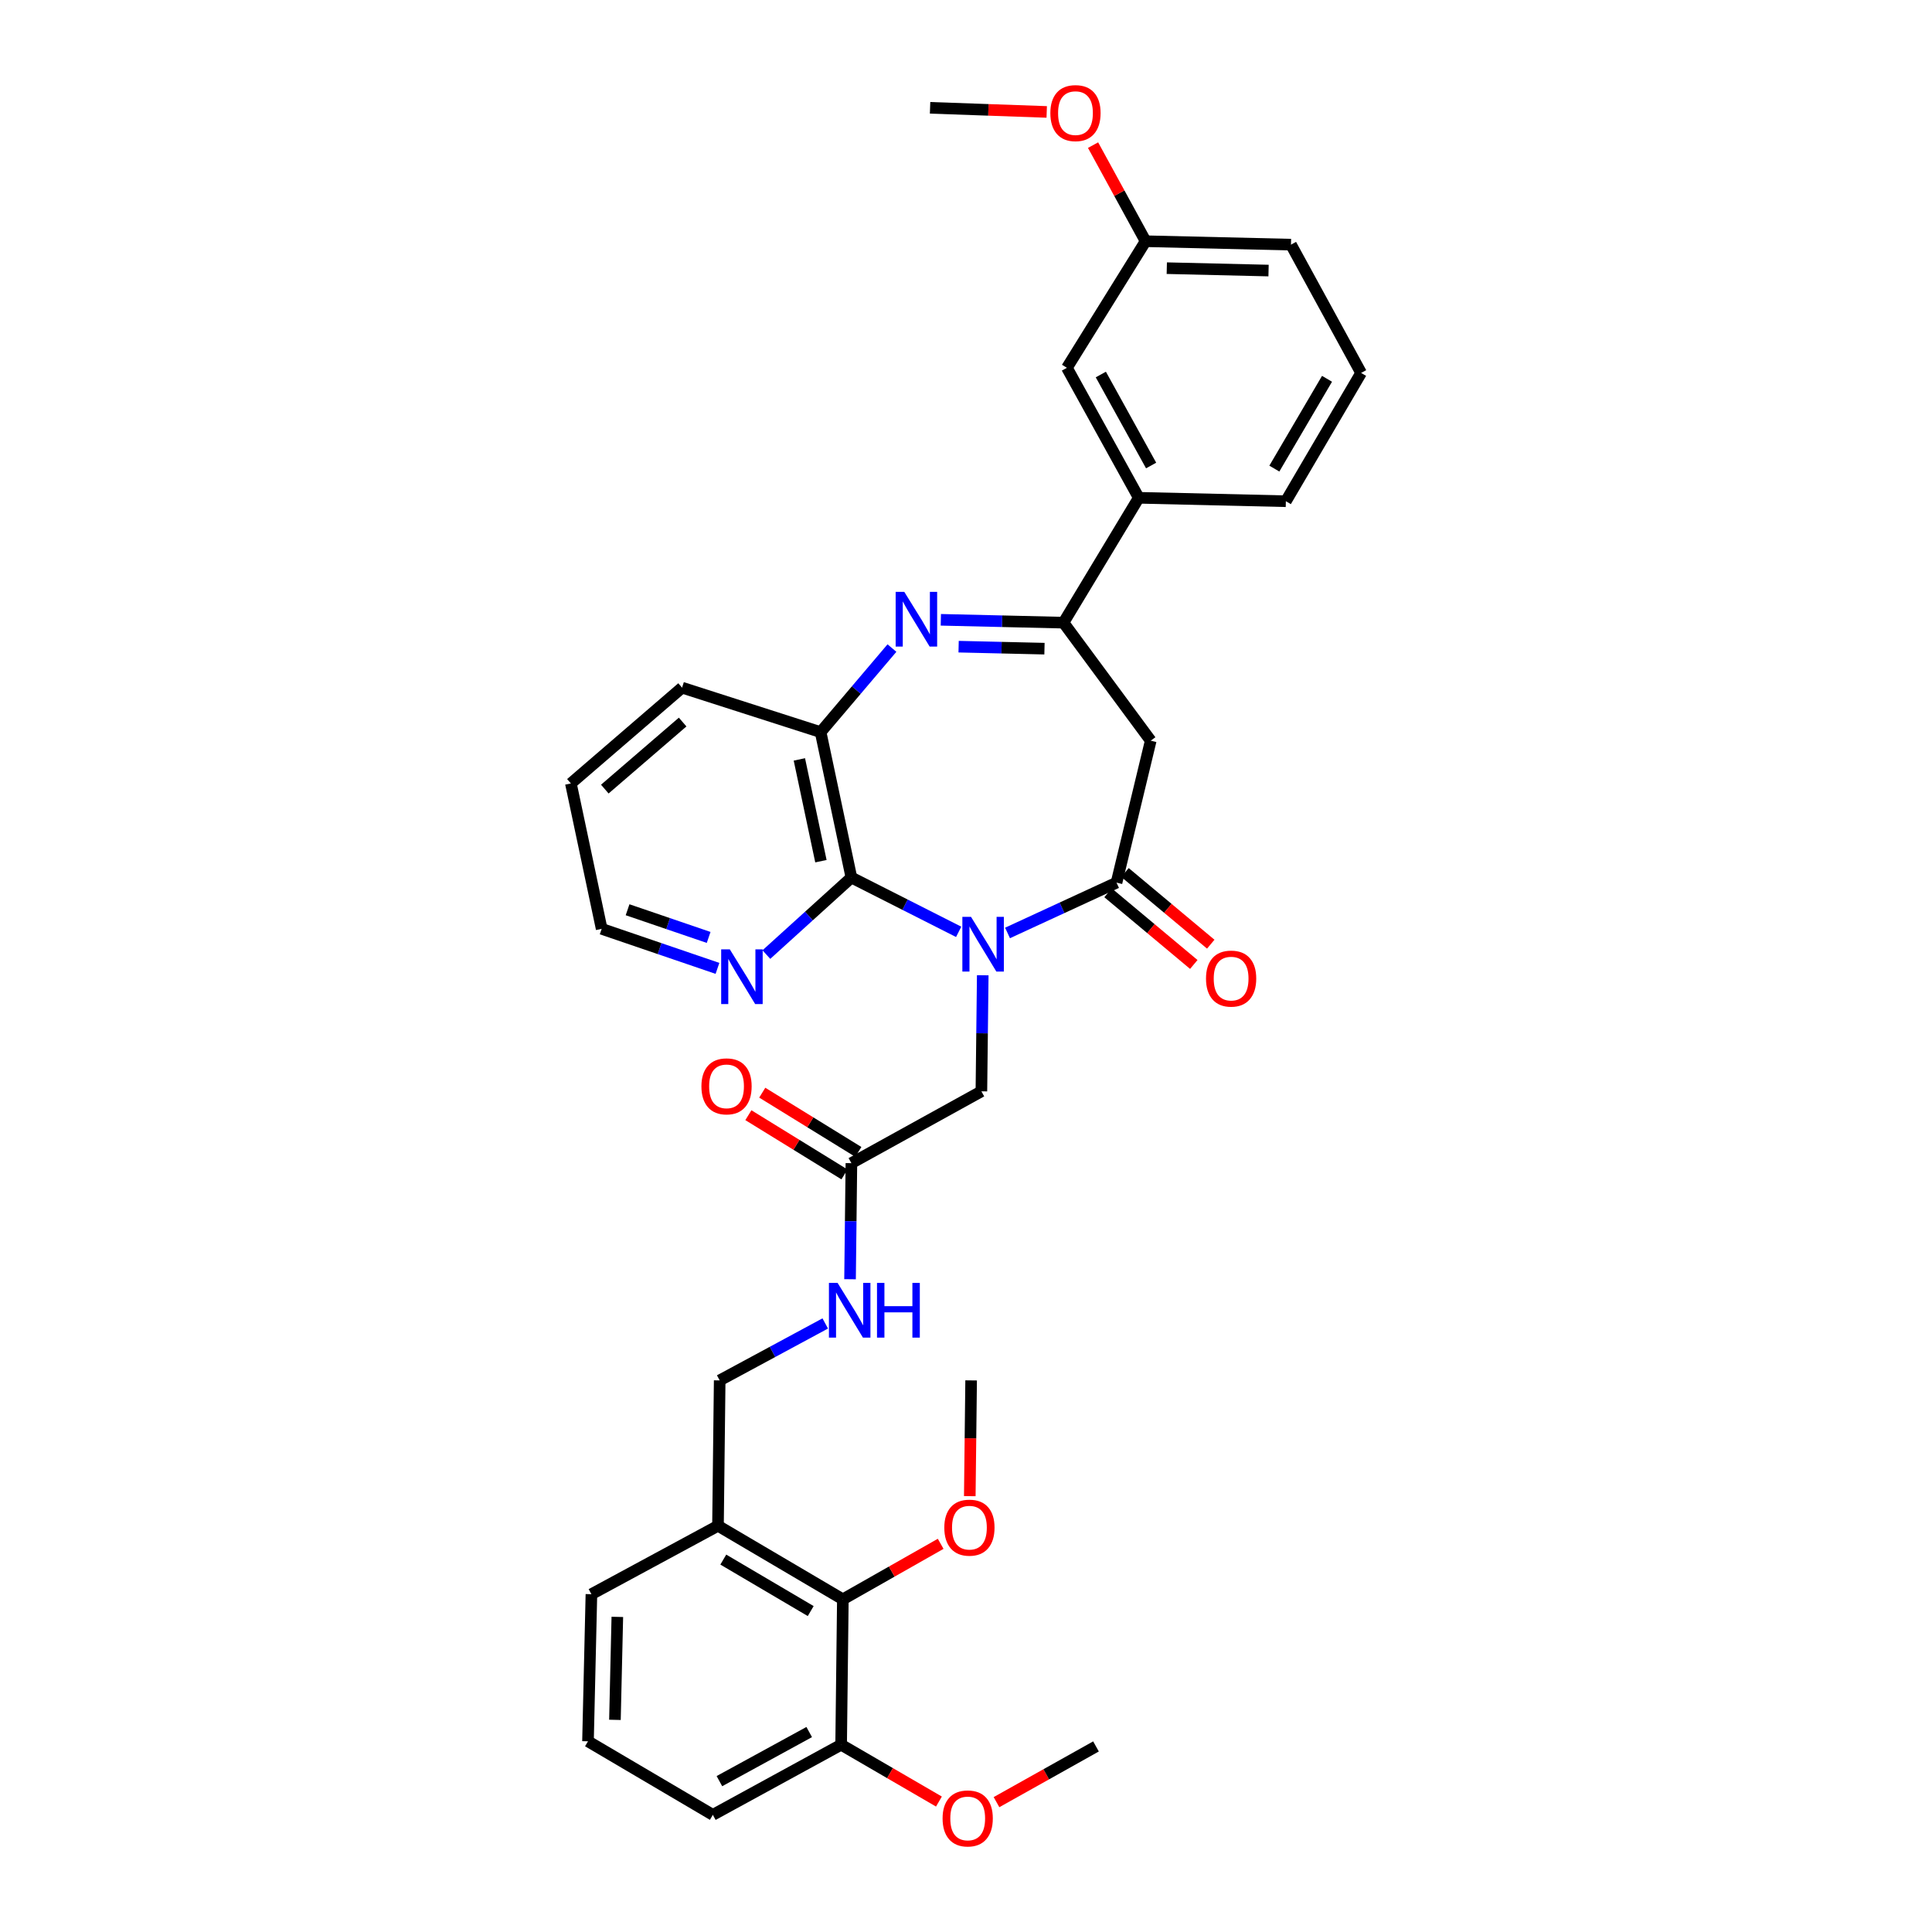 <?xml version='1.0' encoding='iso-8859-1'?>
<svg version='1.1' baseProfile='full'
              xmlns='http://www.w3.org/2000/svg'
                      xmlns:rdkit='http://www.rdkit.org/xml'
                      xmlns:xlink='http://www.w3.org/1999/xlink'
                  xml:space='preserve'
width='1000px' height='1000px' viewBox='0 0 1000 1000'>
<!-- END OF HEADER -->
<rect style='opacity:1.0;fill:#FFFFFF;stroke:none' width='1000' height='1000' x='0' y='0'> </rect>
<path class='bond-0' d='M 521.497,482.897 L 549.704,469.877' style='fill:none;fill-rule:evenodd;stroke:#0000FF;stroke-width:6px;stroke-linecap:butt;stroke-linejoin:miter;stroke-opacity:1' />
<path class='bond-0' d='M 549.704,469.877 L 577.911,456.858' style='fill:none;fill-rule:evenodd;stroke:#000000;stroke-width:6px;stroke-linecap:butt;stroke-linejoin:miter;stroke-opacity:1' />
<path class='bond-1' d='M 496.206,482.325 L 468.444,468.265' style='fill:none;fill-rule:evenodd;stroke:#0000FF;stroke-width:6px;stroke-linecap:butt;stroke-linejoin:miter;stroke-opacity:1' />
<path class='bond-1' d='M 468.444,468.265 L 440.683,454.205' style='fill:none;fill-rule:evenodd;stroke:#000000;stroke-width:6px;stroke-linecap:butt;stroke-linejoin:miter;stroke-opacity:1' />
<path class='bond-2' d='M 508.668,504.796 L 508.318,534.834' style='fill:none;fill-rule:evenodd;stroke:#0000FF;stroke-width:6px;stroke-linecap:butt;stroke-linejoin:miter;stroke-opacity:1' />
<path class='bond-2' d='M 508.318,534.834 L 507.967,564.871' style='fill:none;fill-rule:evenodd;stroke:#000000;stroke-width:6px;stroke-linecap:butt;stroke-linejoin:miter;stroke-opacity:1' />
<path class='bond-3' d='M 577.911,456.858 L 595.615,383.379' style='fill:none;fill-rule:evenodd;stroke:#000000;stroke-width:6px;stroke-linecap:butt;stroke-linejoin:miter;stroke-opacity:1' />
<path class='bond-4' d='M 573.523,462.107 L 595.715,480.656' style='fill:none;fill-rule:evenodd;stroke:#000000;stroke-width:6px;stroke-linecap:butt;stroke-linejoin:miter;stroke-opacity:1' />
<path class='bond-4' d='M 595.715,480.656 L 617.907,499.205' style='fill:none;fill-rule:evenodd;stroke:#FF0000;stroke-width:6px;stroke-linecap:butt;stroke-linejoin:miter;stroke-opacity:1' />
<path class='bond-4' d='M 582.298,451.608 L 604.49,470.157' style='fill:none;fill-rule:evenodd;stroke:#000000;stroke-width:6px;stroke-linecap:butt;stroke-linejoin:miter;stroke-opacity:1' />
<path class='bond-4' d='M 604.49,470.157 L 626.682,488.706' style='fill:none;fill-rule:evenodd;stroke:#FF0000;stroke-width:6px;stroke-linecap:butt;stroke-linejoin:miter;stroke-opacity:1' />
<path class='bond-5' d='M 461.673,335.434 L 443.211,357.19' style='fill:none;fill-rule:evenodd;stroke:#0000FF;stroke-width:6px;stroke-linecap:butt;stroke-linejoin:miter;stroke-opacity:1' />
<path class='bond-5' d='M 443.211,357.19 L 424.75,378.947' style='fill:none;fill-rule:evenodd;stroke:#000000;stroke-width:6px;stroke-linecap:butt;stroke-linejoin:miter;stroke-opacity:1' />
<path class='bond-6' d='M 486.973,320.814 L 518.717,321.552' style='fill:none;fill-rule:evenodd;stroke:#0000FF;stroke-width:6px;stroke-linecap:butt;stroke-linejoin:miter;stroke-opacity:1' />
<path class='bond-6' d='M 518.717,321.552 L 550.461,322.291' style='fill:none;fill-rule:evenodd;stroke:#000000;stroke-width:6px;stroke-linecap:butt;stroke-linejoin:miter;stroke-opacity:1' />
<path class='bond-6' d='M 496.178,334.715 L 518.398,335.232' style='fill:none;fill-rule:evenodd;stroke:#0000FF;stroke-width:6px;stroke-linecap:butt;stroke-linejoin:miter;stroke-opacity:1' />
<path class='bond-6' d='M 518.398,335.232 L 540.619,335.749' style='fill:none;fill-rule:evenodd;stroke:#000000;stroke-width:6px;stroke-linecap:butt;stroke-linejoin:miter;stroke-opacity:1' />
<path class='bond-7' d='M 440.683,454.205 L 424.75,378.947' style='fill:none;fill-rule:evenodd;stroke:#000000;stroke-width:6px;stroke-linecap:butt;stroke-linejoin:miter;stroke-opacity:1' />
<path class='bond-7' d='M 424.907,445.75 L 413.753,393.07' style='fill:none;fill-rule:evenodd;stroke:#000000;stroke-width:6px;stroke-linecap:butt;stroke-linejoin:miter;stroke-opacity:1' />
<path class='bond-8' d='M 440.683,454.205 L 418.677,474.147' style='fill:none;fill-rule:evenodd;stroke:#000000;stroke-width:6px;stroke-linecap:butt;stroke-linejoin:miter;stroke-opacity:1' />
<path class='bond-8' d='M 418.677,474.147 L 396.671,494.089' style='fill:none;fill-rule:evenodd;stroke:#0000FF;stroke-width:6px;stroke-linecap:butt;stroke-linejoin:miter;stroke-opacity:1' />
<path class='bond-9' d='M 550.461,322.291 L 595.615,383.379' style='fill:none;fill-rule:evenodd;stroke:#000000;stroke-width:6px;stroke-linecap:butt;stroke-linejoin:miter;stroke-opacity:1' />
<path class='bond-10' d='M 550.461,322.291 L 589.42,257.66' style='fill:none;fill-rule:evenodd;stroke:#000000;stroke-width:6px;stroke-linecap:butt;stroke-linejoin:miter;stroke-opacity:1' />
<path class='bond-11' d='M 424.75,378.947 L 353.035,355.929' style='fill:none;fill-rule:evenodd;stroke:#000000;stroke-width:6px;stroke-linecap:butt;stroke-linejoin:miter;stroke-opacity:1' />
<path class='bond-12' d='M 507.967,564.871 L 440.683,602.052' style='fill:none;fill-rule:evenodd;stroke:#000000;stroke-width:6px;stroke-linecap:butt;stroke-linejoin:miter;stroke-opacity:1' />
<path class='bond-13' d='M 589.42,257.66 L 552.232,190.377' style='fill:none;fill-rule:evenodd;stroke:#000000;stroke-width:6px;stroke-linecap:butt;stroke-linejoin:miter;stroke-opacity:1' />
<path class='bond-13' d='M 595.817,240.949 L 569.786,193.85' style='fill:none;fill-rule:evenodd;stroke:#000000;stroke-width:6px;stroke-linecap:butt;stroke-linejoin:miter;stroke-opacity:1' />
<path class='bond-14' d='M 589.42,257.66 L 665.559,259.432' style='fill:none;fill-rule:evenodd;stroke:#000000;stroke-width:6px;stroke-linecap:butt;stroke-linejoin:miter;stroke-opacity:1' />
<path class='bond-15' d='M 436.259,827.81 L 371.629,789.74' style='fill:none;fill-rule:evenodd;stroke:#000000;stroke-width:6px;stroke-linecap:butt;stroke-linejoin:miter;stroke-opacity:1' />
<path class='bond-15' d='M 419.62,833.889 L 374.378,807.24' style='fill:none;fill-rule:evenodd;stroke:#000000;stroke-width:6px;stroke-linecap:butt;stroke-linejoin:miter;stroke-opacity:1' />
<path class='bond-16' d='M 436.259,827.81 L 435.37,903.067' style='fill:none;fill-rule:evenodd;stroke:#000000;stroke-width:6px;stroke-linecap:butt;stroke-linejoin:miter;stroke-opacity:1' />
<path class='bond-17' d='M 436.259,827.81 L 461.574,813.443' style='fill:none;fill-rule:evenodd;stroke:#000000;stroke-width:6px;stroke-linecap:butt;stroke-linejoin:miter;stroke-opacity:1' />
<path class='bond-17' d='M 461.574,813.443 L 486.888,799.076' style='fill:none;fill-rule:evenodd;stroke:#FF0000;stroke-width:6px;stroke-linecap:butt;stroke-linejoin:miter;stroke-opacity:1' />
<path class='bond-18' d='M 440.683,602.052 L 440.332,632.09' style='fill:none;fill-rule:evenodd;stroke:#000000;stroke-width:6px;stroke-linecap:butt;stroke-linejoin:miter;stroke-opacity:1' />
<path class='bond-18' d='M 440.332,632.09 L 439.981,662.128' style='fill:none;fill-rule:evenodd;stroke:#0000FF;stroke-width:6px;stroke-linecap:butt;stroke-linejoin:miter;stroke-opacity:1' />
<path class='bond-19' d='M 444.273,596.228 L 419.407,580.899' style='fill:none;fill-rule:evenodd;stroke:#000000;stroke-width:6px;stroke-linecap:butt;stroke-linejoin:miter;stroke-opacity:1' />
<path class='bond-19' d='M 419.407,580.899 L 394.541,565.571' style='fill:none;fill-rule:evenodd;stroke:#FF0000;stroke-width:6px;stroke-linecap:butt;stroke-linejoin:miter;stroke-opacity:1' />
<path class='bond-19' d='M 437.093,607.876 L 412.227,592.547' style='fill:none;fill-rule:evenodd;stroke:#000000;stroke-width:6px;stroke-linecap:butt;stroke-linejoin:miter;stroke-opacity:1' />
<path class='bond-19' d='M 412.227,592.547 L 387.361,577.219' style='fill:none;fill-rule:evenodd;stroke:#FF0000;stroke-width:6px;stroke-linecap:butt;stroke-linejoin:miter;stroke-opacity:1' />
<path class='bond-20' d='M 371.362,501.232 L 341.392,490.999' style='fill:none;fill-rule:evenodd;stroke:#0000FF;stroke-width:6px;stroke-linecap:butt;stroke-linejoin:miter;stroke-opacity:1' />
<path class='bond-20' d='M 341.392,490.999 L 311.422,480.765' style='fill:none;fill-rule:evenodd;stroke:#000000;stroke-width:6px;stroke-linecap:butt;stroke-linejoin:miter;stroke-opacity:1' />
<path class='bond-20' d='M 366.792,485.213 L 345.814,478.05' style='fill:none;fill-rule:evenodd;stroke:#0000FF;stroke-width:6px;stroke-linecap:butt;stroke-linejoin:miter;stroke-opacity:1' />
<path class='bond-20' d='M 345.814,478.05 L 324.835,470.886' style='fill:none;fill-rule:evenodd;stroke:#000000;stroke-width:6px;stroke-linecap:butt;stroke-linejoin:miter;stroke-opacity:1' />
<path class='bond-21' d='M 371.629,789.74 L 372.51,714.49' style='fill:none;fill-rule:evenodd;stroke:#000000;stroke-width:6px;stroke-linecap:butt;stroke-linejoin:miter;stroke-opacity:1' />
<path class='bond-22' d='M 371.629,789.74 L 306.116,825.157' style='fill:none;fill-rule:evenodd;stroke:#000000;stroke-width:6px;stroke-linecap:butt;stroke-linejoin:miter;stroke-opacity:1' />
<path class='bond-23' d='M 427.143,685.017 L 399.826,699.753' style='fill:none;fill-rule:evenodd;stroke:#0000FF;stroke-width:6px;stroke-linecap:butt;stroke-linejoin:miter;stroke-opacity:1' />
<path class='bond-23' d='M 399.826,699.753 L 372.51,714.49' style='fill:none;fill-rule:evenodd;stroke:#000000;stroke-width:6px;stroke-linecap:butt;stroke-linejoin:miter;stroke-opacity:1' />
<path class='bond-24' d='M 552.232,190.377 L 592.962,124.857' style='fill:none;fill-rule:evenodd;stroke:#000000;stroke-width:6px;stroke-linecap:butt;stroke-linejoin:miter;stroke-opacity:1' />
<path class='bond-25' d='M 435.37,903.067 L 460.679,917.775' style='fill:none;fill-rule:evenodd;stroke:#000000;stroke-width:6px;stroke-linecap:butt;stroke-linejoin:miter;stroke-opacity:1' />
<path class='bond-25' d='M 460.679,917.775 L 485.988,932.482' style='fill:none;fill-rule:evenodd;stroke:#FF0000;stroke-width:6px;stroke-linecap:butt;stroke-linejoin:miter;stroke-opacity:1' />
<path class='bond-26' d='M 435.37,903.067 L 368.968,939.366' style='fill:none;fill-rule:evenodd;stroke:#000000;stroke-width:6px;stroke-linecap:butt;stroke-linejoin:miter;stroke-opacity:1' />
<path class='bond-26' d='M 418.846,896.506 L 372.365,921.915' style='fill:none;fill-rule:evenodd;stroke:#000000;stroke-width:6px;stroke-linecap:butt;stroke-linejoin:miter;stroke-opacity:1' />
<path class='bond-27' d='M 592.962,124.857 L 579.365,99.986' style='fill:none;fill-rule:evenodd;stroke:#000000;stroke-width:6px;stroke-linecap:butt;stroke-linejoin:miter;stroke-opacity:1' />
<path class='bond-27' d='M 579.365,99.986 L 565.767,75.115' style='fill:none;fill-rule:evenodd;stroke:#FF0000;stroke-width:6px;stroke-linecap:butt;stroke-linejoin:miter;stroke-opacity:1' />
<path class='bond-28' d='M 592.962,124.857 L 668.212,126.628' style='fill:none;fill-rule:evenodd;stroke:#000000;stroke-width:6px;stroke-linecap:butt;stroke-linejoin:miter;stroke-opacity:1' />
<path class='bond-28' d='M 603.928,138.802 L 656.603,140.042' style='fill:none;fill-rule:evenodd;stroke:#000000;stroke-width:6px;stroke-linecap:butt;stroke-linejoin:miter;stroke-opacity:1' />
<path class='bond-29' d='M 501.959,774.406 L 502.306,744.448' style='fill:none;fill-rule:evenodd;stroke:#FF0000;stroke-width:6px;stroke-linecap:butt;stroke-linejoin:miter;stroke-opacity:1' />
<path class='bond-29' d='M 502.306,744.448 L 502.653,714.49' style='fill:none;fill-rule:evenodd;stroke:#000000;stroke-width:6px;stroke-linecap:butt;stroke-linejoin:miter;stroke-opacity:1' />
<path class='bond-30' d='M 515.784,932.791 L 541.534,918.37' style='fill:none;fill-rule:evenodd;stroke:#FF0000;stroke-width:6px;stroke-linecap:butt;stroke-linejoin:miter;stroke-opacity:1' />
<path class='bond-30' d='M 541.534,918.37 L 567.283,903.949' style='fill:none;fill-rule:evenodd;stroke:#000000;stroke-width:6px;stroke-linecap:butt;stroke-linejoin:miter;stroke-opacity:1' />
<path class='bond-31' d='M 353.035,355.929 L 295.489,405.508' style='fill:none;fill-rule:evenodd;stroke:#000000;stroke-width:6px;stroke-linecap:butt;stroke-linejoin:miter;stroke-opacity:1' />
<path class='bond-31' d='M 353.334,373.732 L 313.052,408.437' style='fill:none;fill-rule:evenodd;stroke:#000000;stroke-width:6px;stroke-linecap:butt;stroke-linejoin:miter;stroke-opacity:1' />
<path class='bond-32' d='M 541.781,57.937 L 511.594,56.87' style='fill:none;fill-rule:evenodd;stroke:#FF0000;stroke-width:6px;stroke-linecap:butt;stroke-linejoin:miter;stroke-opacity:1' />
<path class='bond-32' d='M 511.594,56.87 L 481.406,55.803' style='fill:none;fill-rule:evenodd;stroke:#000000;stroke-width:6px;stroke-linecap:butt;stroke-linejoin:miter;stroke-opacity:1' />
<path class='bond-33' d='M 306.116,825.157 L 304.345,901.296' style='fill:none;fill-rule:evenodd;stroke:#000000;stroke-width:6px;stroke-linecap:butt;stroke-linejoin:miter;stroke-opacity:1' />
<path class='bond-33' d='M 319.53,836.896 L 318.29,890.194' style='fill:none;fill-rule:evenodd;stroke:#000000;stroke-width:6px;stroke-linecap:butt;stroke-linejoin:miter;stroke-opacity:1' />
<path class='bond-34' d='M 665.559,259.432 L 704.511,193.03' style='fill:none;fill-rule:evenodd;stroke:#000000;stroke-width:6px;stroke-linecap:butt;stroke-linejoin:miter;stroke-opacity:1' />
<path class='bond-34' d='M 659.6,242.548 L 686.866,196.067' style='fill:none;fill-rule:evenodd;stroke:#000000;stroke-width:6px;stroke-linecap:butt;stroke-linejoin:miter;stroke-opacity:1' />
<path class='bond-35' d='M 304.345,901.296 L 368.968,939.366' style='fill:none;fill-rule:evenodd;stroke:#000000;stroke-width:6px;stroke-linecap:butt;stroke-linejoin:miter;stroke-opacity:1' />
<path class='bond-36' d='M 704.511,193.03 L 668.212,126.628' style='fill:none;fill-rule:evenodd;stroke:#000000;stroke-width:6px;stroke-linecap:butt;stroke-linejoin:miter;stroke-opacity:1' />
<path class='bond-37' d='M 311.422,480.765 L 295.489,405.508' style='fill:none;fill-rule:evenodd;stroke:#000000;stroke-width:6px;stroke-linecap:butt;stroke-linejoin:miter;stroke-opacity:1' />
<path  class='atom-0' d='M 502.596 474.572
L 511.876 489.572
Q 512.796 491.052, 514.276 493.732
Q 515.756 496.412, 515.836 496.572
L 515.836 474.572
L 519.596 474.572
L 519.596 502.892
L 515.716 502.892
L 505.756 486.492
Q 504.596 484.572, 503.356 482.372
Q 502.156 480.172, 501.796 479.492
L 501.796 502.892
L 498.116 502.892
L 498.116 474.572
L 502.596 474.572
' fill='#0000FF'/>
<path  class='atom-2' d='M 468.069 306.36
L 477.349 321.36
Q 478.269 322.84, 479.749 325.52
Q 481.229 328.2, 481.309 328.36
L 481.309 306.36
L 485.069 306.36
L 485.069 334.68
L 481.189 334.68
L 471.229 318.28
Q 470.069 316.36, 468.829 314.16
Q 467.629 311.96, 467.269 311.28
L 467.269 334.68
L 463.589 334.68
L 463.589 306.36
L 468.069 306.36
' fill='#0000FF'/>
<path  class='atom-11' d='M 377.76 491.395
L 387.04 506.395
Q 387.96 507.875, 389.44 510.555
Q 390.92 513.235, 391 513.395
L 391 491.395
L 394.76 491.395
L 394.76 519.715
L 390.88 519.715
L 380.92 503.315
Q 379.76 501.395, 378.52 499.195
Q 377.32 496.995, 376.96 496.315
L 376.96 519.715
L 373.28 519.715
L 373.28 491.395
L 377.76 491.395
' fill='#0000FF'/>
<path  class='atom-13' d='M 624.227 506.517
Q 624.227 499.717, 627.587 495.917
Q 630.947 492.117, 637.227 492.117
Q 643.507 492.117, 646.867 495.917
Q 650.227 499.717, 650.227 506.517
Q 650.227 513.397, 646.827 517.317
Q 643.427 521.197, 637.227 521.197
Q 630.987 521.197, 627.587 517.317
Q 624.227 513.437, 624.227 506.517
M 637.227 517.997
Q 641.547 517.997, 643.867 515.117
Q 646.227 512.197, 646.227 506.517
Q 646.227 500.957, 643.867 498.157
Q 641.547 495.317, 637.227 495.317
Q 632.907 495.317, 630.547 498.117
Q 628.227 500.917, 628.227 506.517
Q 628.227 512.237, 630.547 515.117
Q 632.907 517.997, 637.227 517.997
' fill='#FF0000'/>
<path  class='atom-14' d='M 433.534 664.031
L 442.814 679.031
Q 443.734 680.511, 445.214 683.191
Q 446.694 685.871, 446.774 686.031
L 446.774 664.031
L 450.534 664.031
L 450.534 692.351
L 446.654 692.351
L 436.694 675.951
Q 435.534 674.031, 434.294 671.831
Q 433.094 669.631, 432.734 668.951
L 432.734 692.351
L 429.054 692.351
L 429.054 664.031
L 433.534 664.031
' fill='#0000FF'/>
<path  class='atom-14' d='M 453.934 664.031
L 457.774 664.031
L 457.774 676.071
L 472.254 676.071
L 472.254 664.031
L 476.094 664.031
L 476.094 692.351
L 472.254 692.351
L 472.254 679.271
L 457.774 679.271
L 457.774 692.351
L 453.934 692.351
L 453.934 664.031
' fill='#0000FF'/>
<path  class='atom-18' d='M 363.053 562.291
Q 363.053 555.491, 366.413 551.691
Q 369.773 547.891, 376.053 547.891
Q 382.333 547.891, 385.693 551.691
Q 389.053 555.491, 389.053 562.291
Q 389.053 569.171, 385.653 573.091
Q 382.253 576.971, 376.053 576.971
Q 369.813 576.971, 366.413 573.091
Q 363.053 569.211, 363.053 562.291
M 376.053 573.771
Q 380.373 573.771, 382.693 570.891
Q 385.053 567.971, 385.053 562.291
Q 385.053 556.731, 382.693 553.931
Q 380.373 551.091, 376.053 551.091
Q 371.733 551.091, 369.373 553.891
Q 367.053 556.691, 367.053 562.291
Q 367.053 568.011, 369.373 570.891
Q 371.733 573.771, 376.053 573.771
' fill='#FF0000'/>
<path  class='atom-20' d='M 488.771 790.709
Q 488.771 783.909, 492.131 780.109
Q 495.491 776.309, 501.771 776.309
Q 508.051 776.309, 511.411 780.109
Q 514.771 783.909, 514.771 790.709
Q 514.771 797.589, 511.371 801.509
Q 507.971 805.389, 501.771 805.389
Q 495.531 805.389, 492.131 801.509
Q 488.771 797.629, 488.771 790.709
M 501.771 802.189
Q 506.091 802.189, 508.411 799.309
Q 510.771 796.389, 510.771 790.709
Q 510.771 785.149, 508.411 782.349
Q 506.091 779.509, 501.771 779.509
Q 497.451 779.509, 495.091 782.309
Q 492.771 785.109, 492.771 790.709
Q 492.771 796.429, 495.091 799.309
Q 497.451 802.189, 501.771 802.189
' fill='#FF0000'/>
<path  class='atom-21' d='M 487.882 941.217
Q 487.882 934.417, 491.242 930.617
Q 494.602 926.817, 500.882 926.817
Q 507.162 926.817, 510.522 930.617
Q 513.882 934.417, 513.882 941.217
Q 513.882 948.097, 510.482 952.017
Q 507.082 955.897, 500.882 955.897
Q 494.642 955.897, 491.242 952.017
Q 487.882 948.137, 487.882 941.217
M 500.882 952.697
Q 505.202 952.697, 507.522 949.817
Q 509.882 946.897, 509.882 941.217
Q 509.882 935.657, 507.522 932.857
Q 505.202 930.017, 500.882 930.017
Q 496.562 930.017, 494.202 932.817
Q 491.882 935.617, 491.882 941.217
Q 491.882 946.937, 494.202 949.817
Q 496.562 952.697, 500.882 952.697
' fill='#FF0000'/>
<path  class='atom-23' d='M 543.664 58.543
Q 543.664 51.743, 547.024 47.943
Q 550.384 44.143, 556.664 44.143
Q 562.944 44.143, 566.304 47.943
Q 569.664 51.743, 569.664 58.543
Q 569.664 65.423, 566.264 69.343
Q 562.864 73.223, 556.664 73.223
Q 550.424 73.223, 547.024 69.343
Q 543.664 65.463, 543.664 58.543
M 556.664 70.023
Q 560.984 70.023, 563.304 67.143
Q 565.664 64.223, 565.664 58.543
Q 565.664 52.983, 563.304 50.183
Q 560.984 47.343, 556.664 47.343
Q 552.344 47.343, 549.984 50.143
Q 547.664 52.943, 547.664 58.543
Q 547.664 64.263, 549.984 67.143
Q 552.344 70.023, 556.664 70.023
' fill='#FF0000'/>
</svg>
